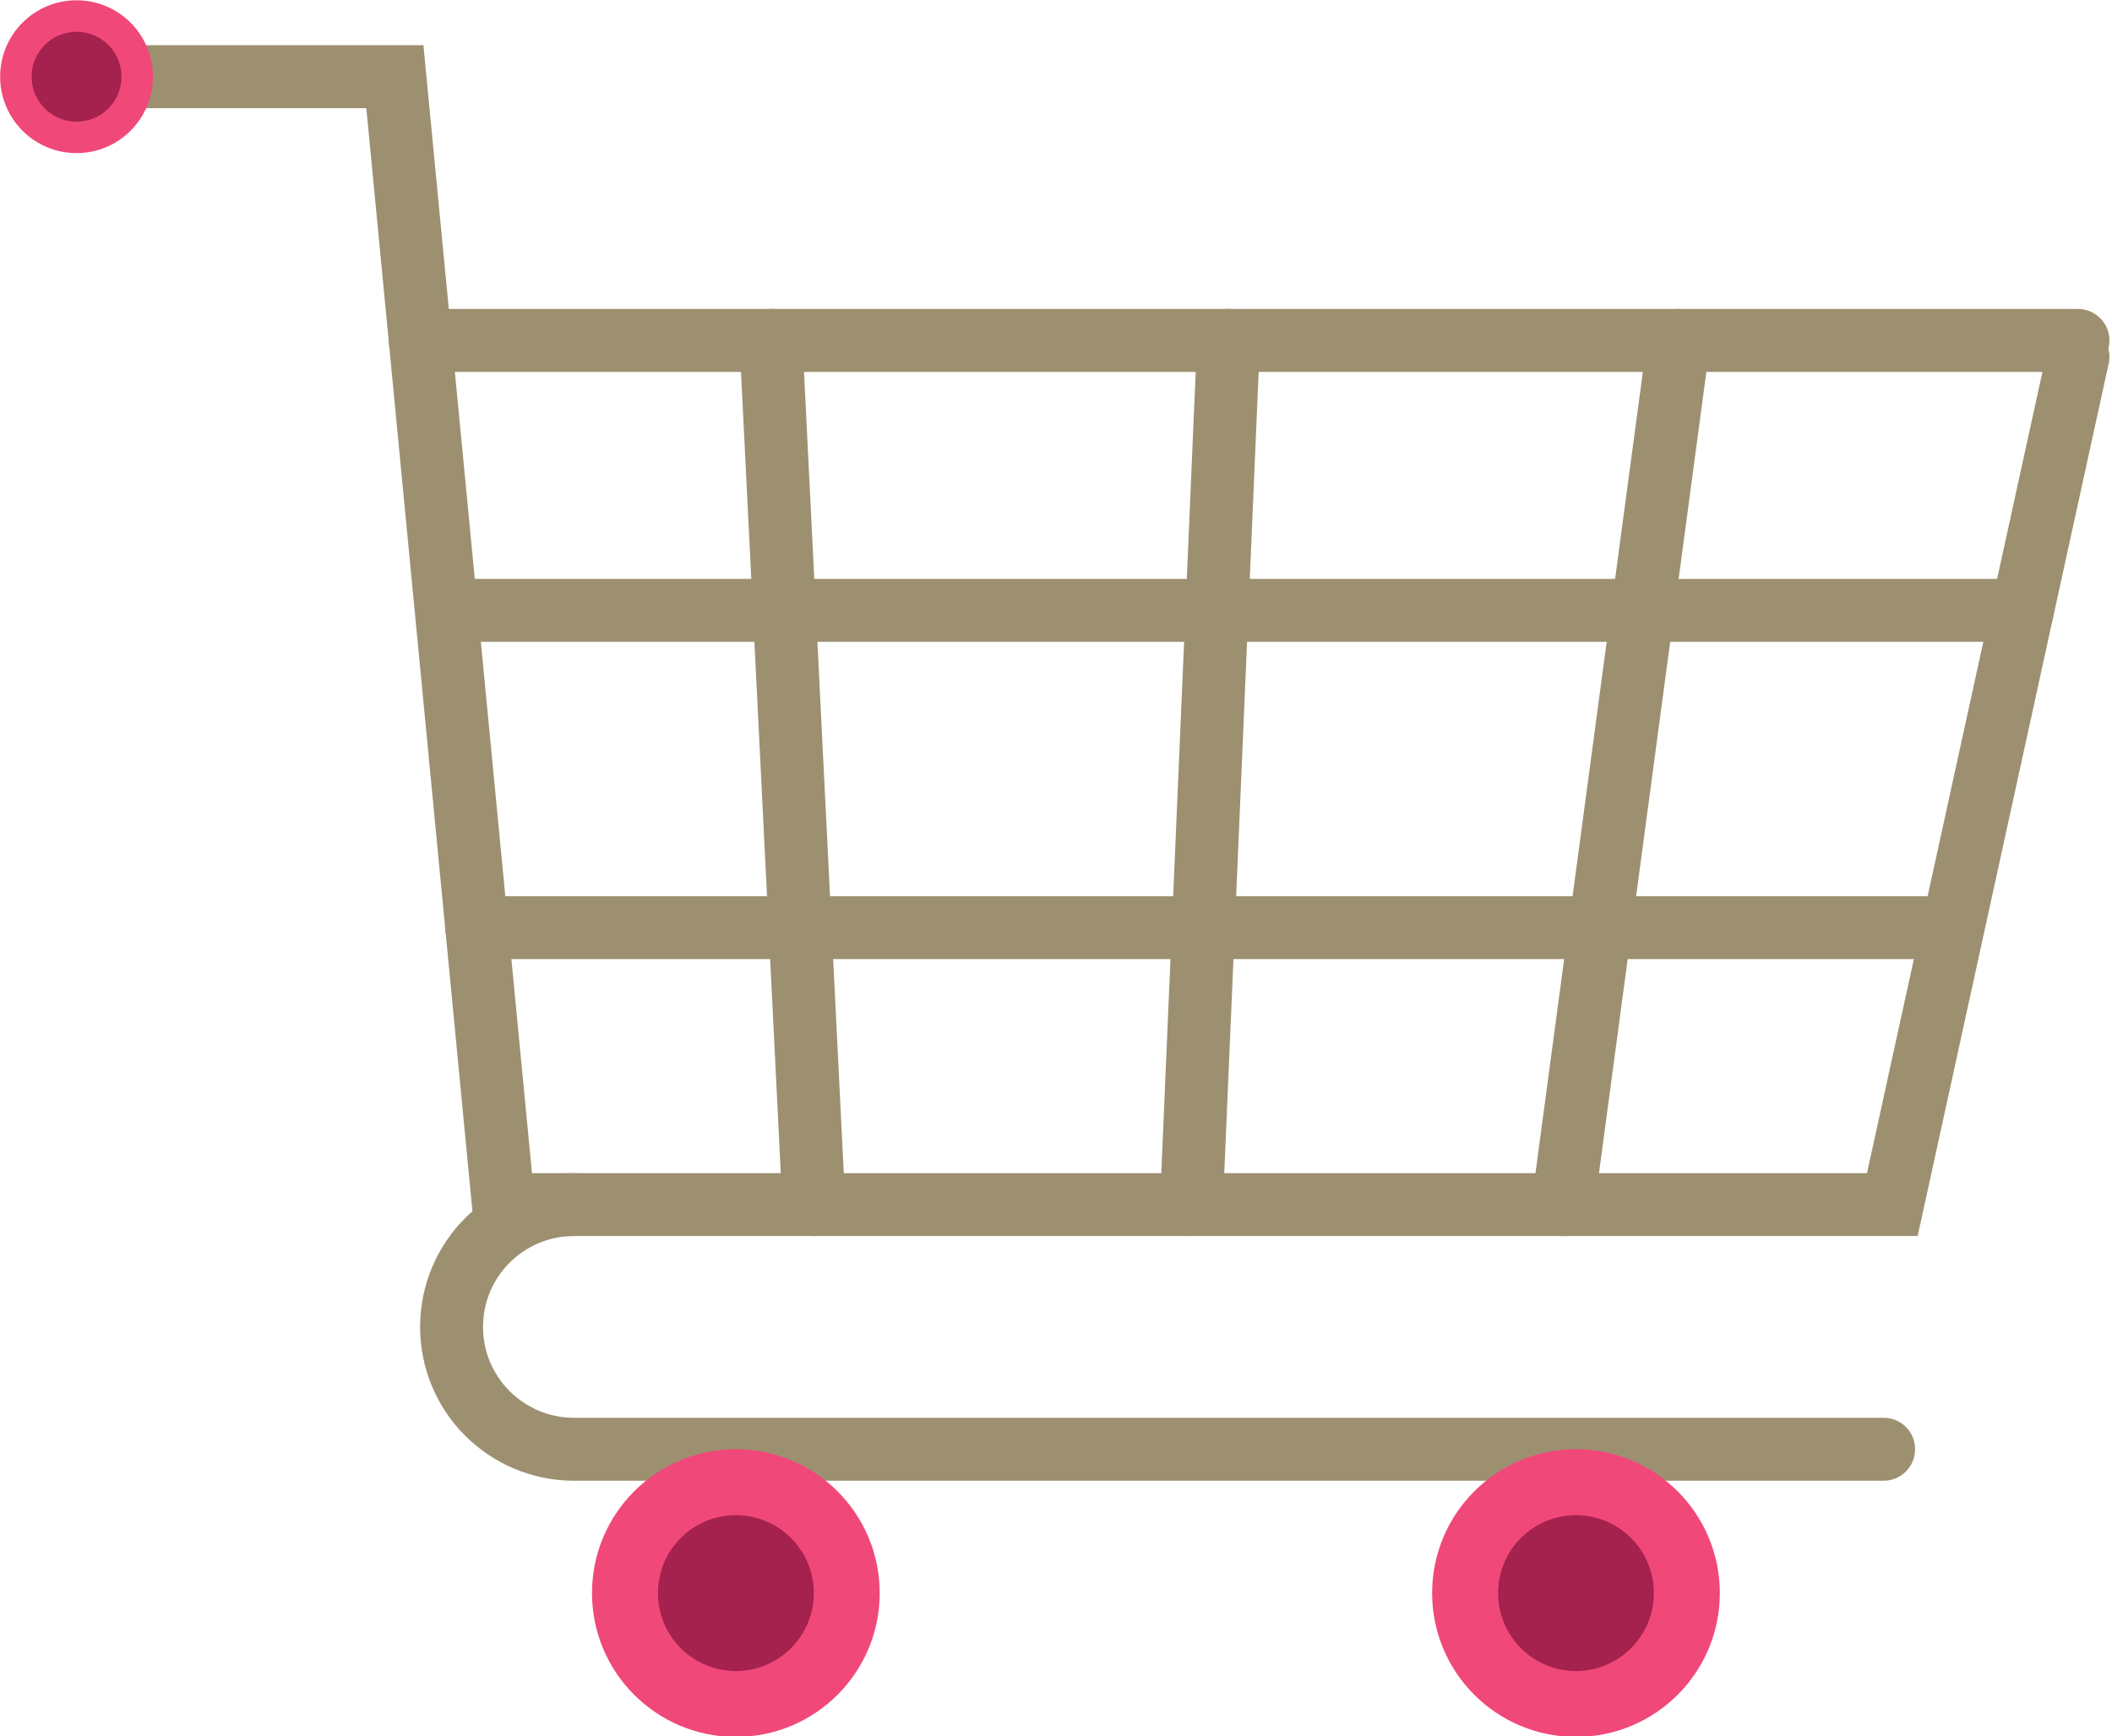 <?xml version="1.0" encoding="UTF-8"?><svg xmlns="http://www.w3.org/2000/svg" xmlns:xlink="http://www.w3.org/1999/xlink" height="189.5" preserveAspectRatio="xMidYMid meet" version="1.1" viewBox="99.2 117.8 230.5 189.5" width="230.5" zoomAndPan="magnify">
 <g id="surface1">
  <g id="change1_1"><path d="m103.95 129.61h35.23l11.84 123.09h157.47l20.85-95.23c0.41-1.85-0.77-3.68-2.62-4.09-1.85-0.4-3.68 0.77-4.09 2.62l-19.67 89.84h-145.7l-11.85-123.11h-41.46c-1.89 0-3.43 1.54-3.43 3.44s1.54 3.44 3.43 3.44" fill="#9d9070"/></g>
  <g id="change1_2"><path d="m179.91 155.12l4.68 94.32c0.09 1.9 1.7 3.36 3.59 3.26 1.9-0.09 3.36-1.7 3.27-3.6l-4.68-94.31c-0.09-1.9-1.7-3.36-3.59-3.27-1.9 0.1-3.36 1.71-3.27 3.6" fill="#9d9070"/></g>
  <g id="change1_3"><path d="m229.85 154.8l-4.05 94.32c-0.09 1.9 1.38 3.5 3.28 3.58 1.89 0.08 3.49-1.39 3.58-3.28l4.05-94.32c0.09-1.89-1.39-3.49-3.28-3.58-1.89-0.08-3.5 1.39-3.58 3.28" fill="#9d9070"/></g>
  <g id="change1_4"><path d="m279.02 154.5l-12.64 94.31c-0.25 1.89 1.07 3.61 2.95 3.87 1.88 0.25 3.6-1.07 3.86-2.95l12.64-94.32c0.25-1.88-1.06-3.61-2.95-3.86-1.88-0.25-3.6 1.07-3.86 2.95" fill="#9d9070"/></g>
  <g id="change1_5"><path d="m145.06 158.39h180.92c1.9 0 3.44-1.54 3.44-3.44 0-1.89-1.54-3.43-3.44-3.43h-180.92c-1.89 0-3.43 1.54-3.43 3.43 0 1.9 1.54 3.44 3.43 3.44" fill="#9d9070"/></g>
  <g id="change1_6"><path d="m319.93 180.98h-171.45c-1.89 0-3.43 1.54-3.43 3.43 0 1.9 1.54 3.44 3.43 3.44h171.45c1.89 0 3.43-1.54 3.43-3.44 0-1.89-1.54-3.43-3.43-3.43" fill="#9d9070"/></g>
  <g id="change1_7"><path d="m151.23 222.48h158.13c1.9 0 3.43-1.54 3.43-3.44s-1.53-3.43-3.43-3.43h-158.13c-1.9 0-3.44 1.53-3.44 3.43s1.54 3.44 3.44 3.44" fill="#9d9070"/></g>
  <g id="change1_8"><path d="m304.78 272.54h-142.94c-2.75 0-5.21-1.11-7.02-2.91-1.8-1.8-2.9-4.26-2.9-7.01s1.1-5.21 2.9-7.01c1.81-1.8 4.27-2.9 7.02-2.91 1.89 0 3.43-1.53 3.43-3.43 0-1.89-1.54-3.43-3.43-3.43-4.63 0-8.85 1.88-11.88 4.91s-4.91 7.25-4.91 11.87c0 4.63 1.88 8.84 4.91 11.87s7.25 4.92 11.88 4.92h142.94c1.9 0 3.43-1.54 3.43-3.44s-1.53-3.43-3.43-3.43" fill="#9d9070"/></g>
  <g id="change2_1"><path d="m163.81 291.67c0 8.67 7.03 15.7 15.7 15.7s15.7-7.03 15.7-15.7-7.03-15.7-15.7-15.7-15.7 7.03-15.7 15.7" fill="#f1487a"/></g>
  <g id="change3_1"><path d="m171.01 291.67c0 4.7 3.8 8.51 8.5 8.51 4.69 0 8.51-3.81 8.51-8.51s-3.82-8.5-8.51-8.5c-4.7 0-8.5 3.8-8.5 8.5" fill="#a4224d"/></g>
  <g id="change2_2"><path d="m255.5 291.67c0 8.67 7.03 15.7 15.7 15.7s15.7-7.03 15.7-15.7-7.03-15.7-15.7-15.7-15.7 7.03-15.7 15.7" fill="#f1487a"/></g>
  <g id="change3_2"><path d="m262.7 291.67c0 4.7 3.8 8.51 8.5 8.51 4.69 0 8.5-3.81 8.5-8.51s-3.81-8.5-8.5-8.5c-4.7 0-8.5 3.8-8.5 8.5" fill="#a4224d"/></g>
  <g id="change2_3"><path d="m99.215 126.17c0 4.61 3.735 8.34 8.335 8.34 4.61 0 8.34-3.73 8.34-8.34s-3.73-8.34-8.34-8.34c-4.6 0-8.335 3.73-8.335 8.34" fill="#f1487a"/></g>
  <g id="change3_3"><path d="m102.65 126.17c0 2.71 2.2 4.91 4.9 4.91 2.72 0 4.91-2.2 4.91-4.91s-2.19-4.9-4.91-4.9c-2.7 0-4.9 2.19-4.9 4.9" fill="#a4224d"/></g>
 </g>
</svg>